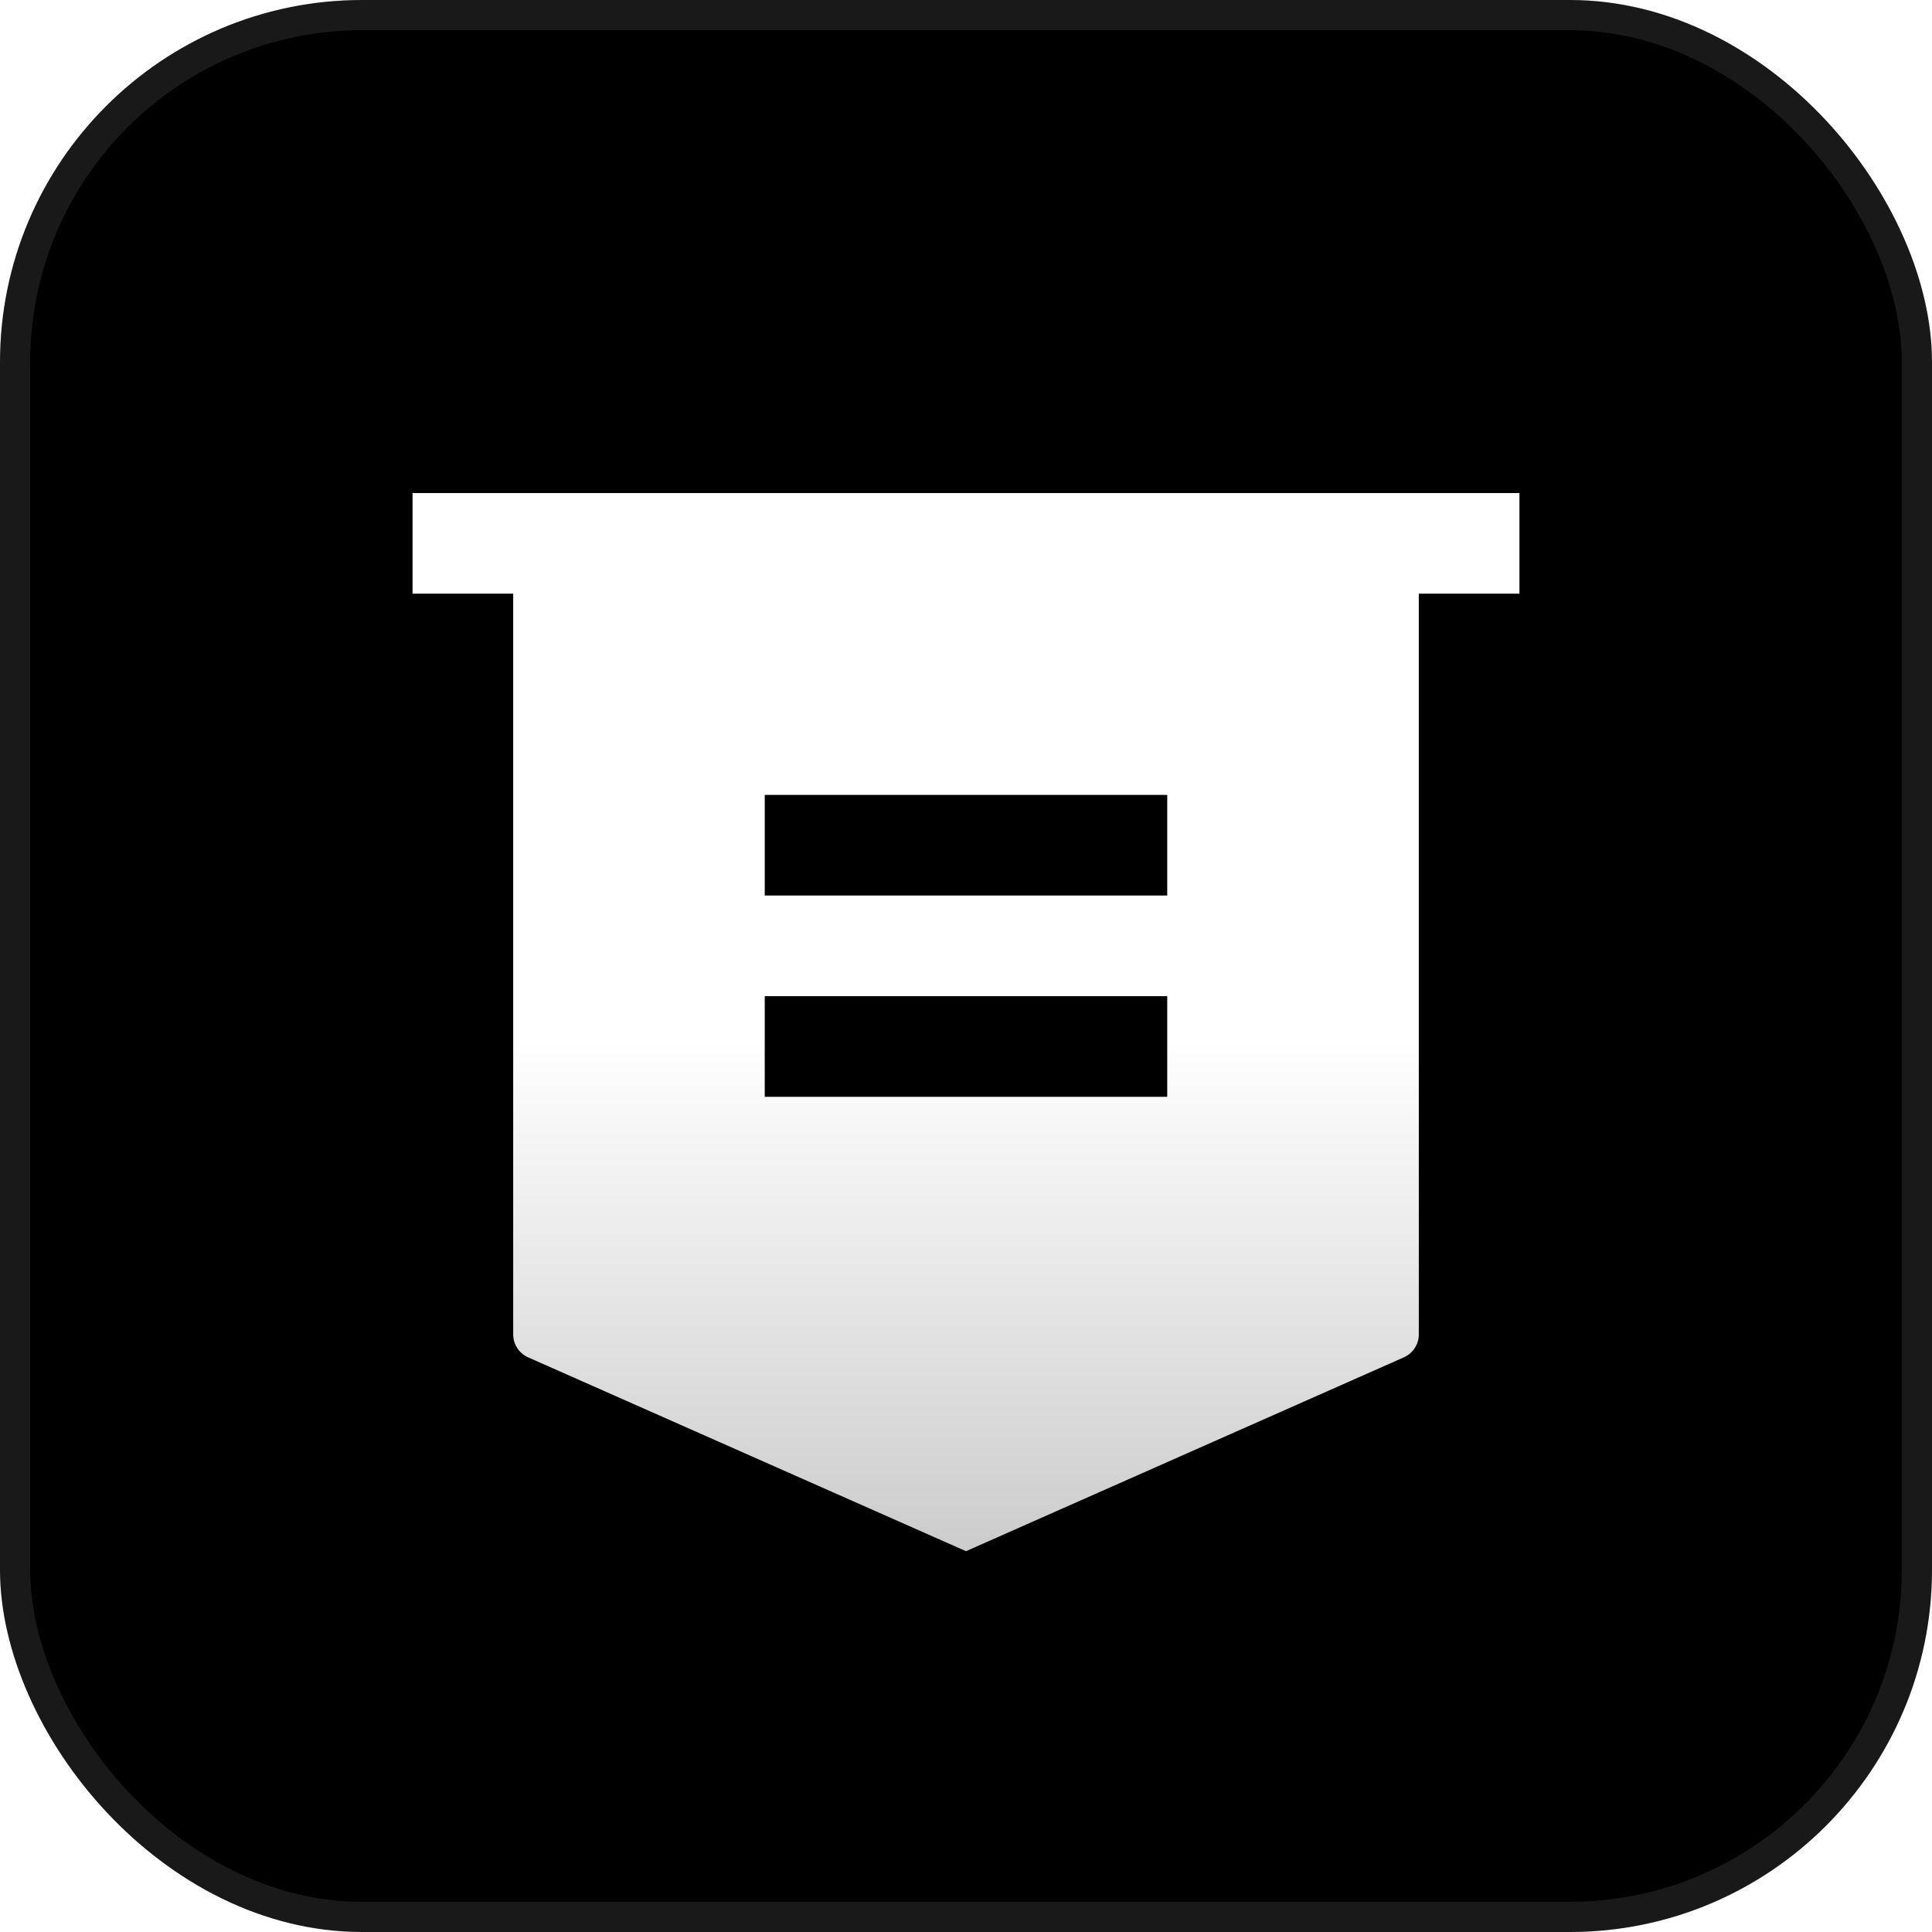 <svg width="64" height="64" viewBox="0 0 64 64" fill="none" xmlns="http://www.w3.org/2000/svg">
<rect width="64" height="64" rx="12" fill="#F97316" style="fill:#F97316;fill:color(display-p3 0.977 0.451 0.086);fill-opacity:1;"/>
<rect x="0.5" y="0.5" width="63" height="63" rx="11.5" stroke="white" stroke-opacity="0.1" style="stroke:white;stroke-opacity:0.1;"/>
<g filter="url(#filter0_dd_364_189363)">
<path d="M47 18.666V43.202C47 43.532 46.805 43.831 46.504 43.964L32 50.385L17.496 43.964C17.194 43.831 17 43.532 17 43.202V18.666H13.666V15.333H50.333V18.666H47ZM25.333 32V35.333H38.666V32H25.333ZM25.333 25.333V28.666H38.666V25.333H25.333Z" fill="url(#paint0_linear_364_189363)" style=""/>
</g>
<defs>
<filter id="filter0_dd_364_189363" x="7.667" y="9.333" width="48.666" height="47.052" filterUnits="userSpaceOnUse" color-interpolation-filters="sRGB">
<feFlood flood-opacity="0" result="BackgroundImageFix"/>
<feColorMatrix in="SourceAlpha" type="matrix" values="0 0 0 0 0 0 0 0 0 0 0 0 0 0 0 0 0 0 127 0" result="hardAlpha"/>
<feOffset dy="1"/>
<feGaussianBlur stdDeviation="1.5"/>
<feColorMatrix type="matrix" values="0 0 0 0 0.604 0 0 0 0 0.204 0 0 0 0 0.071 0 0 0 0.3 0"/>
<feBlend mode="normal" in2="BackgroundImageFix" result="effect1_dropShadow_364_189363"/>
<feColorMatrix in="SourceAlpha" type="matrix" values="0 0 0 0 0 0 0 0 0 0 0 0 0 0 0 0 0 0 127 0" result="hardAlpha"/>
<feOffset/>
<feGaussianBlur stdDeviation="3"/>
<feColorMatrix type="matrix" values="0 0 0 0 0.604 0 0 0 0 0.204 0 0 0 0 0.071 0 0 0 0.7 0"/>
<feBlend mode="normal" in2="effect1_dropShadow_364_189363" result="effect2_dropShadow_364_189363"/>
<feBlend mode="normal" in="SourceGraphic" in2="effect2_dropShadow_364_189363" result="shape"/>
</filter>
<linearGradient id="paint0_linear_364_189363" x1="32" y1="15.333" x2="32" y2="50.385" gradientUnits="userSpaceOnUse">
<stop offset="0.516" stop-color="white" style="stop-color:white;stop-opacity:1;"/>
<stop offset="1" stop-color="white" stop-opacity="0.8" style="stop-color:white;stop-opacity:0.8;"/>
</linearGradient>
</defs>
</svg>
